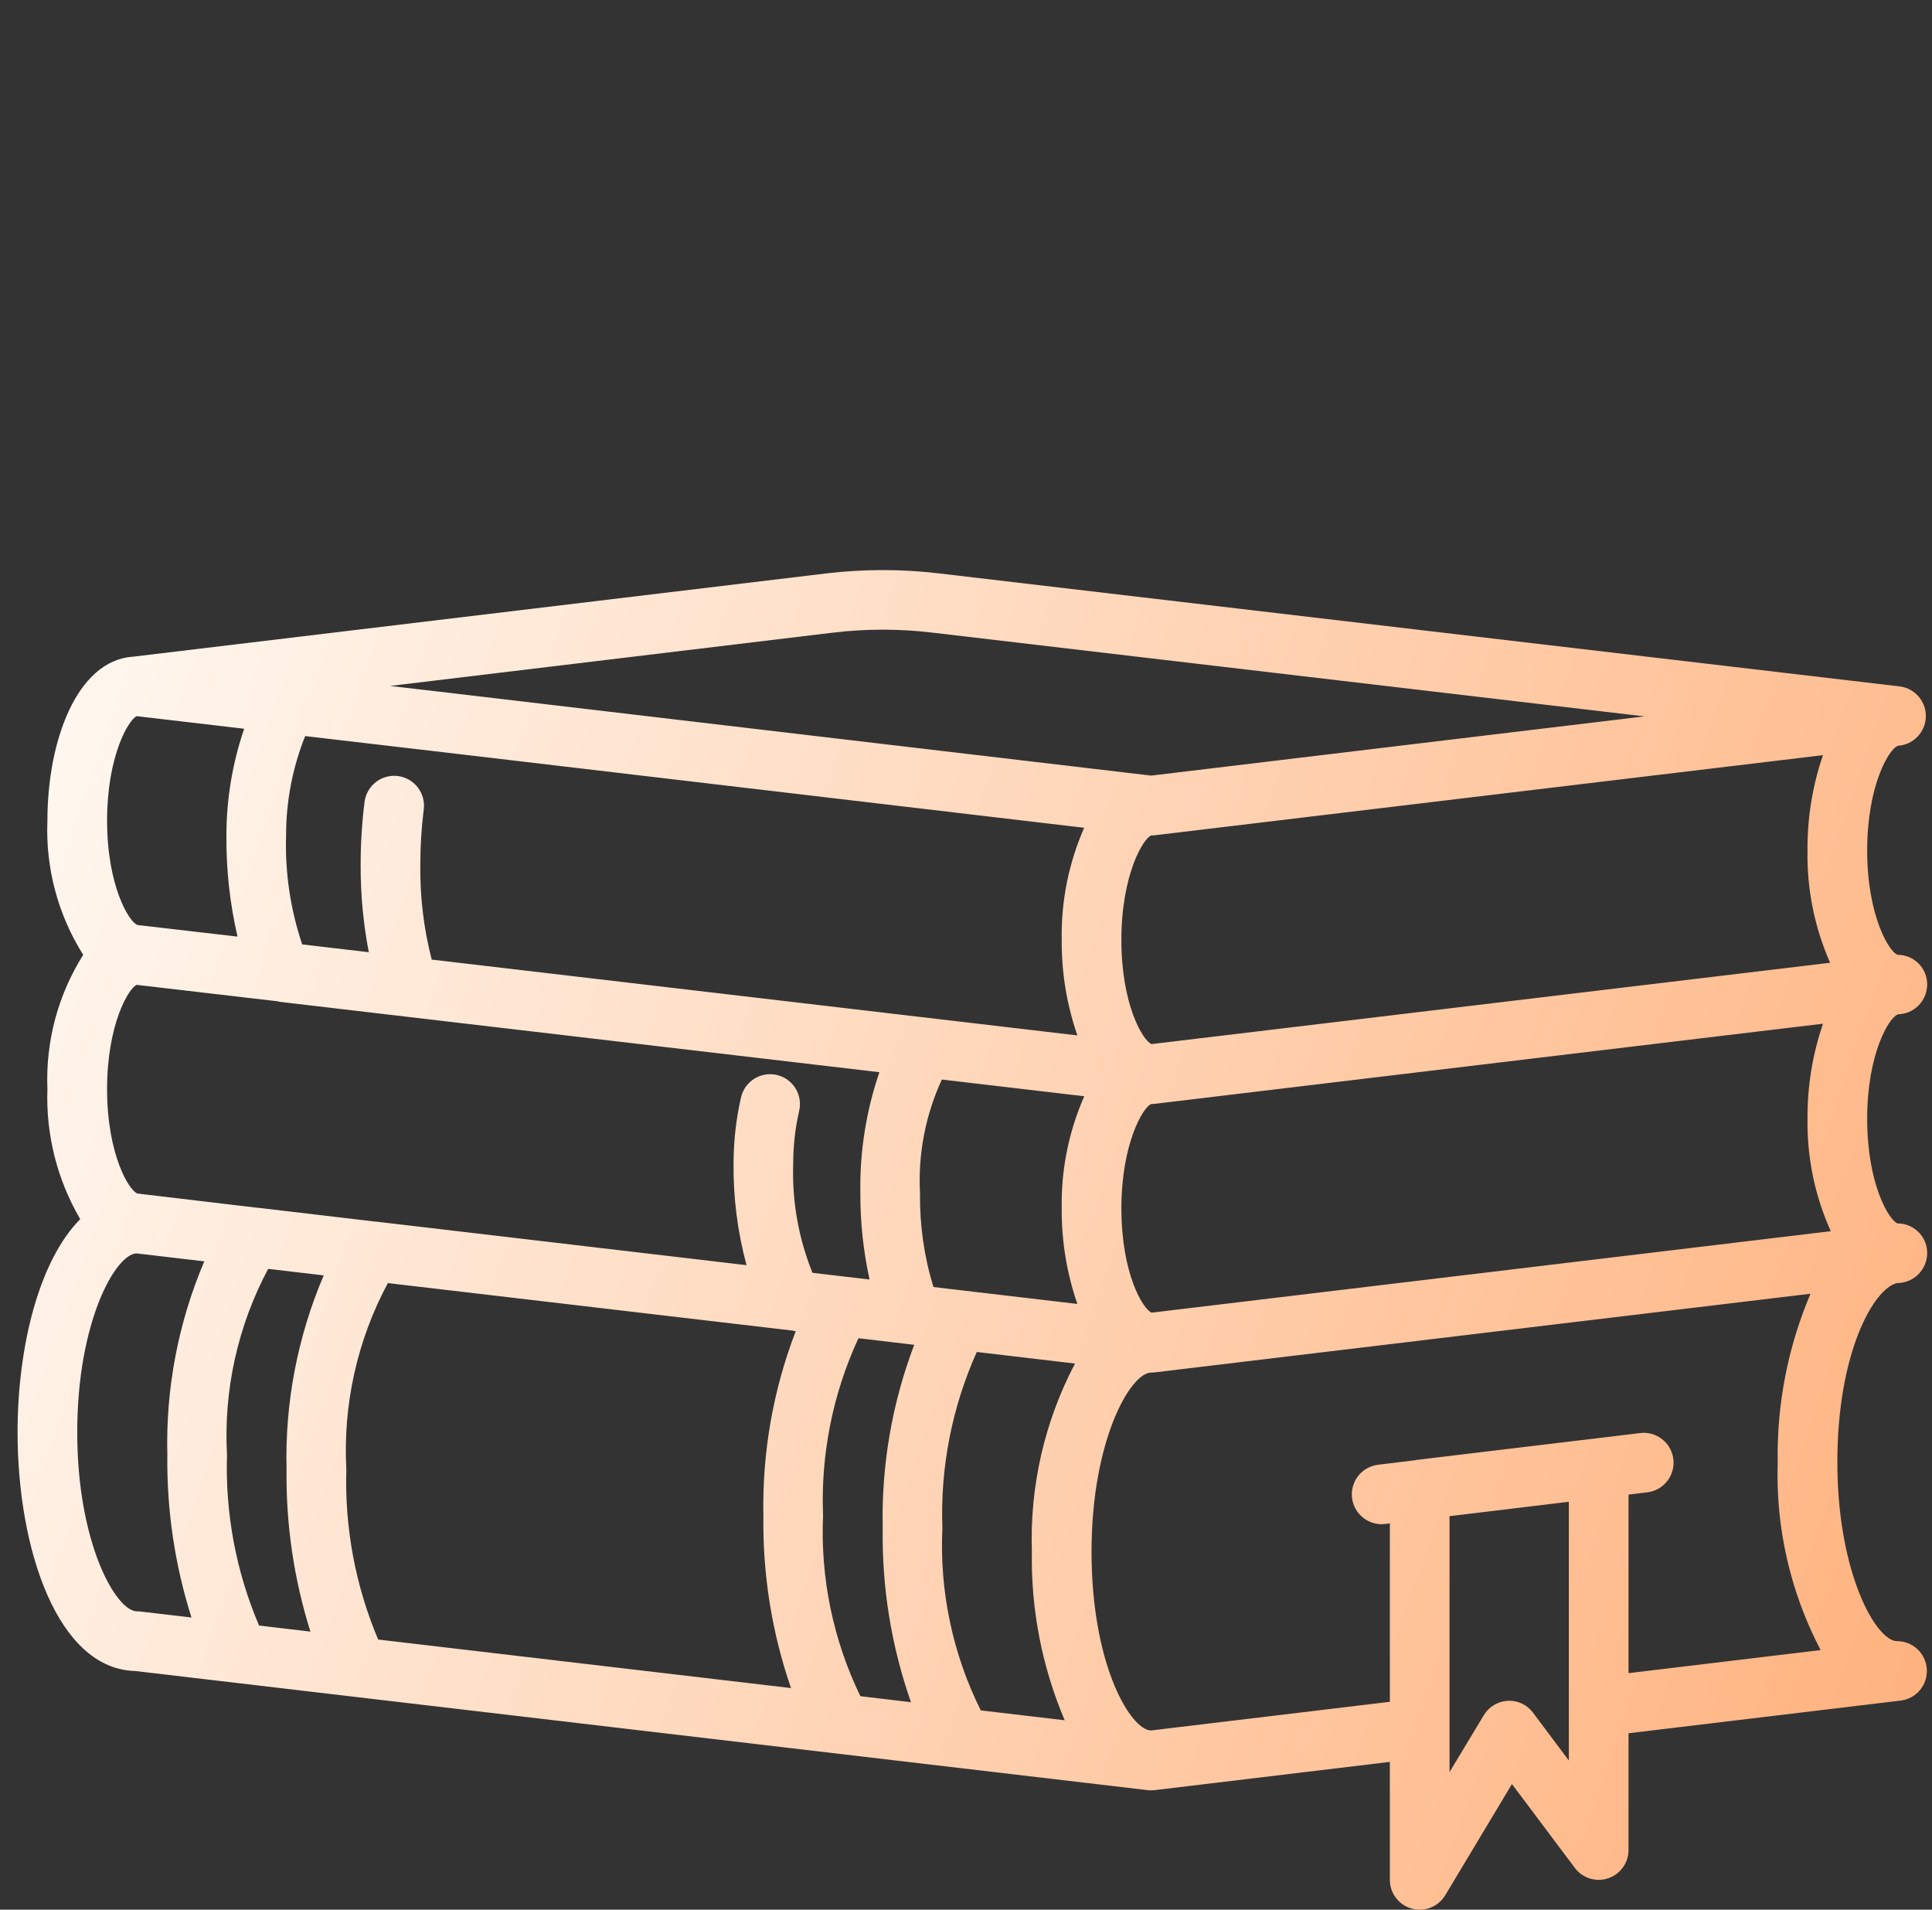 <svg xmlns="http://www.w3.org/2000/svg" width="85" height="84" viewBox="0 0 85 84" fill="none"><rect x="0" y="0" width="85" height="84" fill="#333333" stroke="none"/><g clip-path="url(#clip0_8913_13)"><path d="M83.491 44.625L83.513 44.614C83.853 44.605 84.176 44.464 84.413 44.221C84.651 43.978 84.785 43.652 84.788 43.312C84.79 43.141 84.758 42.971 84.693 42.811C84.629 42.652 84.534 42.507 84.413 42.385C84.292 42.263 84.148 42.166 83.99 42.1C83.832 42.034 83.662 42 83.49 42C83.12 41.882 82.148 40.285 82.148 37.406C82.148 34.528 83.121 32.931 83.491 32.812L83.51 32.803C83.832 32.78 84.134 32.64 84.359 32.408C84.583 32.176 84.715 31.869 84.728 31.547C84.741 31.224 84.634 30.908 84.429 30.659C84.224 30.41 83.934 30.245 83.615 30.197L41.314 25.222C39.667 25.027 38.003 25.027 36.357 25.222L5.867 28.884H5.848C3.379 29.055 2.086 32.591 2.086 36.094C2 38.177 2.549 40.236 3.661 42C2.549 43.763 2 45.823 2.086 47.906C2.015 49.911 2.516 51.895 3.53 53.626C1.717 55.45 0.773 59.236 0.773 63C0.773 68.174 2.547 73.412 5.937 73.5L50.495 78.742C50.546 78.748 50.597 78.751 50.648 78.75C50.701 78.75 50.753 78.747 50.805 78.741L61.148 77.499V82.688C61.148 82.975 61.242 83.254 61.416 83.482C61.59 83.711 61.834 83.876 62.111 83.953C62.225 83.984 62.343 84 62.461 84C62.687 84 62.91 83.941 63.107 83.83C63.304 83.718 63.469 83.558 63.586 83.363L66.519 78.474L69.286 82.162C69.451 82.383 69.682 82.546 69.945 82.628C70.207 82.71 70.49 82.707 70.751 82.62C71.012 82.533 71.24 82.366 71.401 82.142C71.562 81.919 71.648 81.65 71.648 81.375V76.24L83.617 74.803C83.95 74.764 84.254 74.599 84.469 74.342C84.684 74.085 84.792 73.756 84.772 73.422C84.752 73.088 84.605 72.774 84.362 72.544C84.118 72.315 83.796 72.187 83.461 72.188C82.542 72.188 80.836 69.198 80.836 64.312C80.836 59.469 82.448 56.666 83.461 56.438C83.811 56.438 84.147 56.301 84.395 56.055C84.644 55.809 84.785 55.475 84.788 55.125C84.791 54.804 84.675 54.494 84.462 54.253C84.249 54.013 83.956 53.86 83.637 53.823C83.585 53.817 83.533 53.813 83.481 53.812C83.104 53.668 82.148 52.075 82.148 49.219C82.148 46.331 83.121 44.743 83.491 44.625ZM43.15 75.234C41.911 72.749 41.33 69.987 41.461 67.213C41.365 64.55 41.883 61.9 42.974 59.469L47.296 59.977C45.957 62.524 45.303 65.374 45.398 68.25C45.354 70.797 45.846 73.324 46.842 75.668L43.15 75.234ZM37.853 74.61C36.655 72.138 36.09 69.406 36.211 66.662C36.105 63.976 36.639 61.304 37.768 58.864L40.222 59.153C39.245 61.725 38.774 64.462 38.836 67.213C38.795 69.82 39.216 72.413 40.079 74.873L37.853 74.61ZM16.638 72.117C15.638 69.753 15.16 67.201 15.237 64.635C15.084 61.787 15.716 58.951 17.064 56.438L34.866 58.528C34.905 58.528 34.94 58.552 34.98 58.552C34.99 58.553 35 58.553 35.01 58.552C34.014 61.138 33.531 63.892 33.586 66.662C33.548 69.243 33.959 71.812 34.801 74.252L16.638 72.117ZM11.397 71.501C10.387 69.132 9.906 66.571 9.987 63.998C9.832 61.155 10.458 58.324 11.798 55.813L14.242 56.1C13.091 58.793 12.533 61.703 12.607 64.631C12.576 67.051 12.931 69.46 13.657 71.769L11.397 71.501ZM6.052 52.5C5.682 52.382 4.711 50.785 4.711 47.906C4.711 45.053 5.664 43.462 6.013 43.32L12.23 44.045C12.253 44.045 12.27 44.062 12.291 44.065L38.69 47.162C38.103 48.879 37.819 50.685 37.852 52.5C37.848 53.772 37.984 55.039 38.257 56.281L35.746 55.987C35.13 54.465 34.841 52.829 34.898 51.188C34.897 50.404 34.985 49.622 35.161 48.858C35.2 48.69 35.205 48.516 35.177 48.346C35.148 48.176 35.087 48.013 34.995 47.867C34.904 47.721 34.785 47.594 34.644 47.494C34.504 47.394 34.345 47.322 34.177 47.283C34.009 47.245 33.835 47.239 33.665 47.268C33.495 47.296 33.333 47.358 33.186 47.449C33.04 47.541 32.913 47.66 32.813 47.8C32.713 47.941 32.642 48.099 32.603 48.267C32.383 49.225 32.273 50.205 32.273 51.188C32.259 52.694 32.451 54.196 32.844 55.65L16.585 53.739H16.558L11.326 53.122H11.292L6.052 52.5ZM13.426 32.377L18.522 32.974H18.535L47.699 36.411C47.017 37.965 46.68 39.648 46.711 41.344C46.7 42.773 46.933 44.193 47.4 45.544L18.994 42.209C18.644 40.855 18.476 39.461 18.492 38.062C18.49 37.241 18.541 36.42 18.643 35.605C18.665 35.434 18.653 35.261 18.608 35.094C18.563 34.928 18.486 34.772 18.381 34.636C18.275 34.499 18.144 34.385 17.995 34.299C17.845 34.213 17.68 34.158 17.509 34.136C17.338 34.113 17.165 34.125 16.998 34.17C16.832 34.215 16.676 34.293 16.539 34.398C16.403 34.503 16.288 34.635 16.203 34.784C16.117 34.934 16.061 35.099 16.039 35.27C15.923 36.196 15.865 37.129 15.867 38.062C15.863 39.345 15.983 40.625 16.226 41.885L13.296 41.541C12.776 39.999 12.536 38.376 12.586 36.75C12.585 35.252 12.87 33.768 13.426 32.377ZM50.648 36.75C50.7 36.75 50.752 36.747 50.803 36.741L80.203 33.217C79.741 34.565 79.511 35.981 79.523 37.406C79.492 39.106 79.831 40.792 80.517 42.348L50.663 45.926C50.282 45.775 49.336 44.196 49.336 41.344C49.336 38.465 50.307 36.868 50.648 36.75ZM41.067 56.611C40.659 55.279 40.46 53.892 40.477 52.5C40.384 50.775 40.714 49.053 41.437 47.485L47.703 48.22C47.019 49.774 46.68 51.458 46.711 53.156C46.7 54.585 46.933 56.006 47.4 57.356L41.067 56.611ZM50.667 57.739C50.284 57.589 49.336 56.01 49.336 53.156C49.336 50.278 50.307 48.681 50.648 48.562C50.701 48.563 50.753 48.56 50.805 48.553L80.205 45.029C79.742 46.377 79.511 47.794 79.523 49.219C79.498 50.92 79.847 52.606 80.547 54.156L50.667 57.739ZM36.668 27.825C38.109 27.654 39.565 27.654 41.005 27.825L72.348 31.511L50.648 34.116L18.843 30.367H18.829L17.164 30.172L36.668 27.825ZM6.006 31.5L10.742 32.055C10.226 33.567 9.962 35.153 9.961 36.75C9.949 38.247 10.113 39.74 10.45 41.198L6.052 40.688C5.682 40.569 4.711 38.972 4.711 36.094C4.711 33.261 5.651 31.671 6.006 31.507V31.5ZM6.023 70.875C5.105 70.875 3.398 67.885 3.398 63C3.398 58.144 5.076 55.17 6.004 55.132L8.988 55.482C7.843 58.172 7.289 61.075 7.362 63.998C7.333 66.422 7.691 68.836 8.424 71.148L6.177 70.885C6.126 70.879 6.075 70.875 6.023 70.875ZM67.448 75.338C67.321 75.164 67.151 75.025 66.956 74.933C66.761 74.841 66.546 74.8 66.33 74.812C66.117 74.825 65.909 74.889 65.726 75C65.543 75.111 65.39 75.264 65.28 75.448L63.773 77.949V66.691L69.023 66.058V77.438L67.448 75.338ZM71.648 73.596V65.742L72.473 65.642C72.819 65.601 73.134 65.424 73.349 65.15C73.565 64.876 73.662 64.528 73.621 64.183C73.58 63.837 73.403 63.521 73.129 63.306C72.856 63.091 72.507 62.993 72.162 63.034L70.193 63.273H70.184L62.309 64.218C62.294 64.218 62.282 64.228 62.268 64.23L60.633 64.428C60.301 64.468 59.996 64.632 59.782 64.888C59.567 65.145 59.458 65.473 59.477 65.807C59.496 66.141 59.642 66.454 59.885 66.684C60.128 66.914 60.449 67.043 60.784 67.044C60.835 67.044 60.887 67.041 60.938 67.035L61.148 67.008V74.856L50.648 76.116L50.533 76.103C49.627 75.883 48.023 73.084 48.023 68.25C48.023 63.365 49.73 60.375 50.648 60.375C50.701 60.375 50.753 60.372 50.805 60.366L79.655 56.907C78.66 59.247 78.168 61.77 78.211 64.312C78.116 67.186 78.767 70.034 80.1 72.581L71.648 73.596Z" fill="url(#paint0_linear_8913_13)"></path></g><defs><linearGradient id="paint0_linear_8913_13" x1="25.613" y1="-46.841" x2="118.856" y2="-14.635" gradientUnits="userSpaceOnUse"><stop stop-color="#FFFAF4"></stop><stop offset="1" stop-color="#FFB07B"></stop></linearGradient><clipPath id="clip0_8913_13"><rect width="84" height="84" fill="white" transform="translate(0.773)"></rect></clipPath></defs></svg>